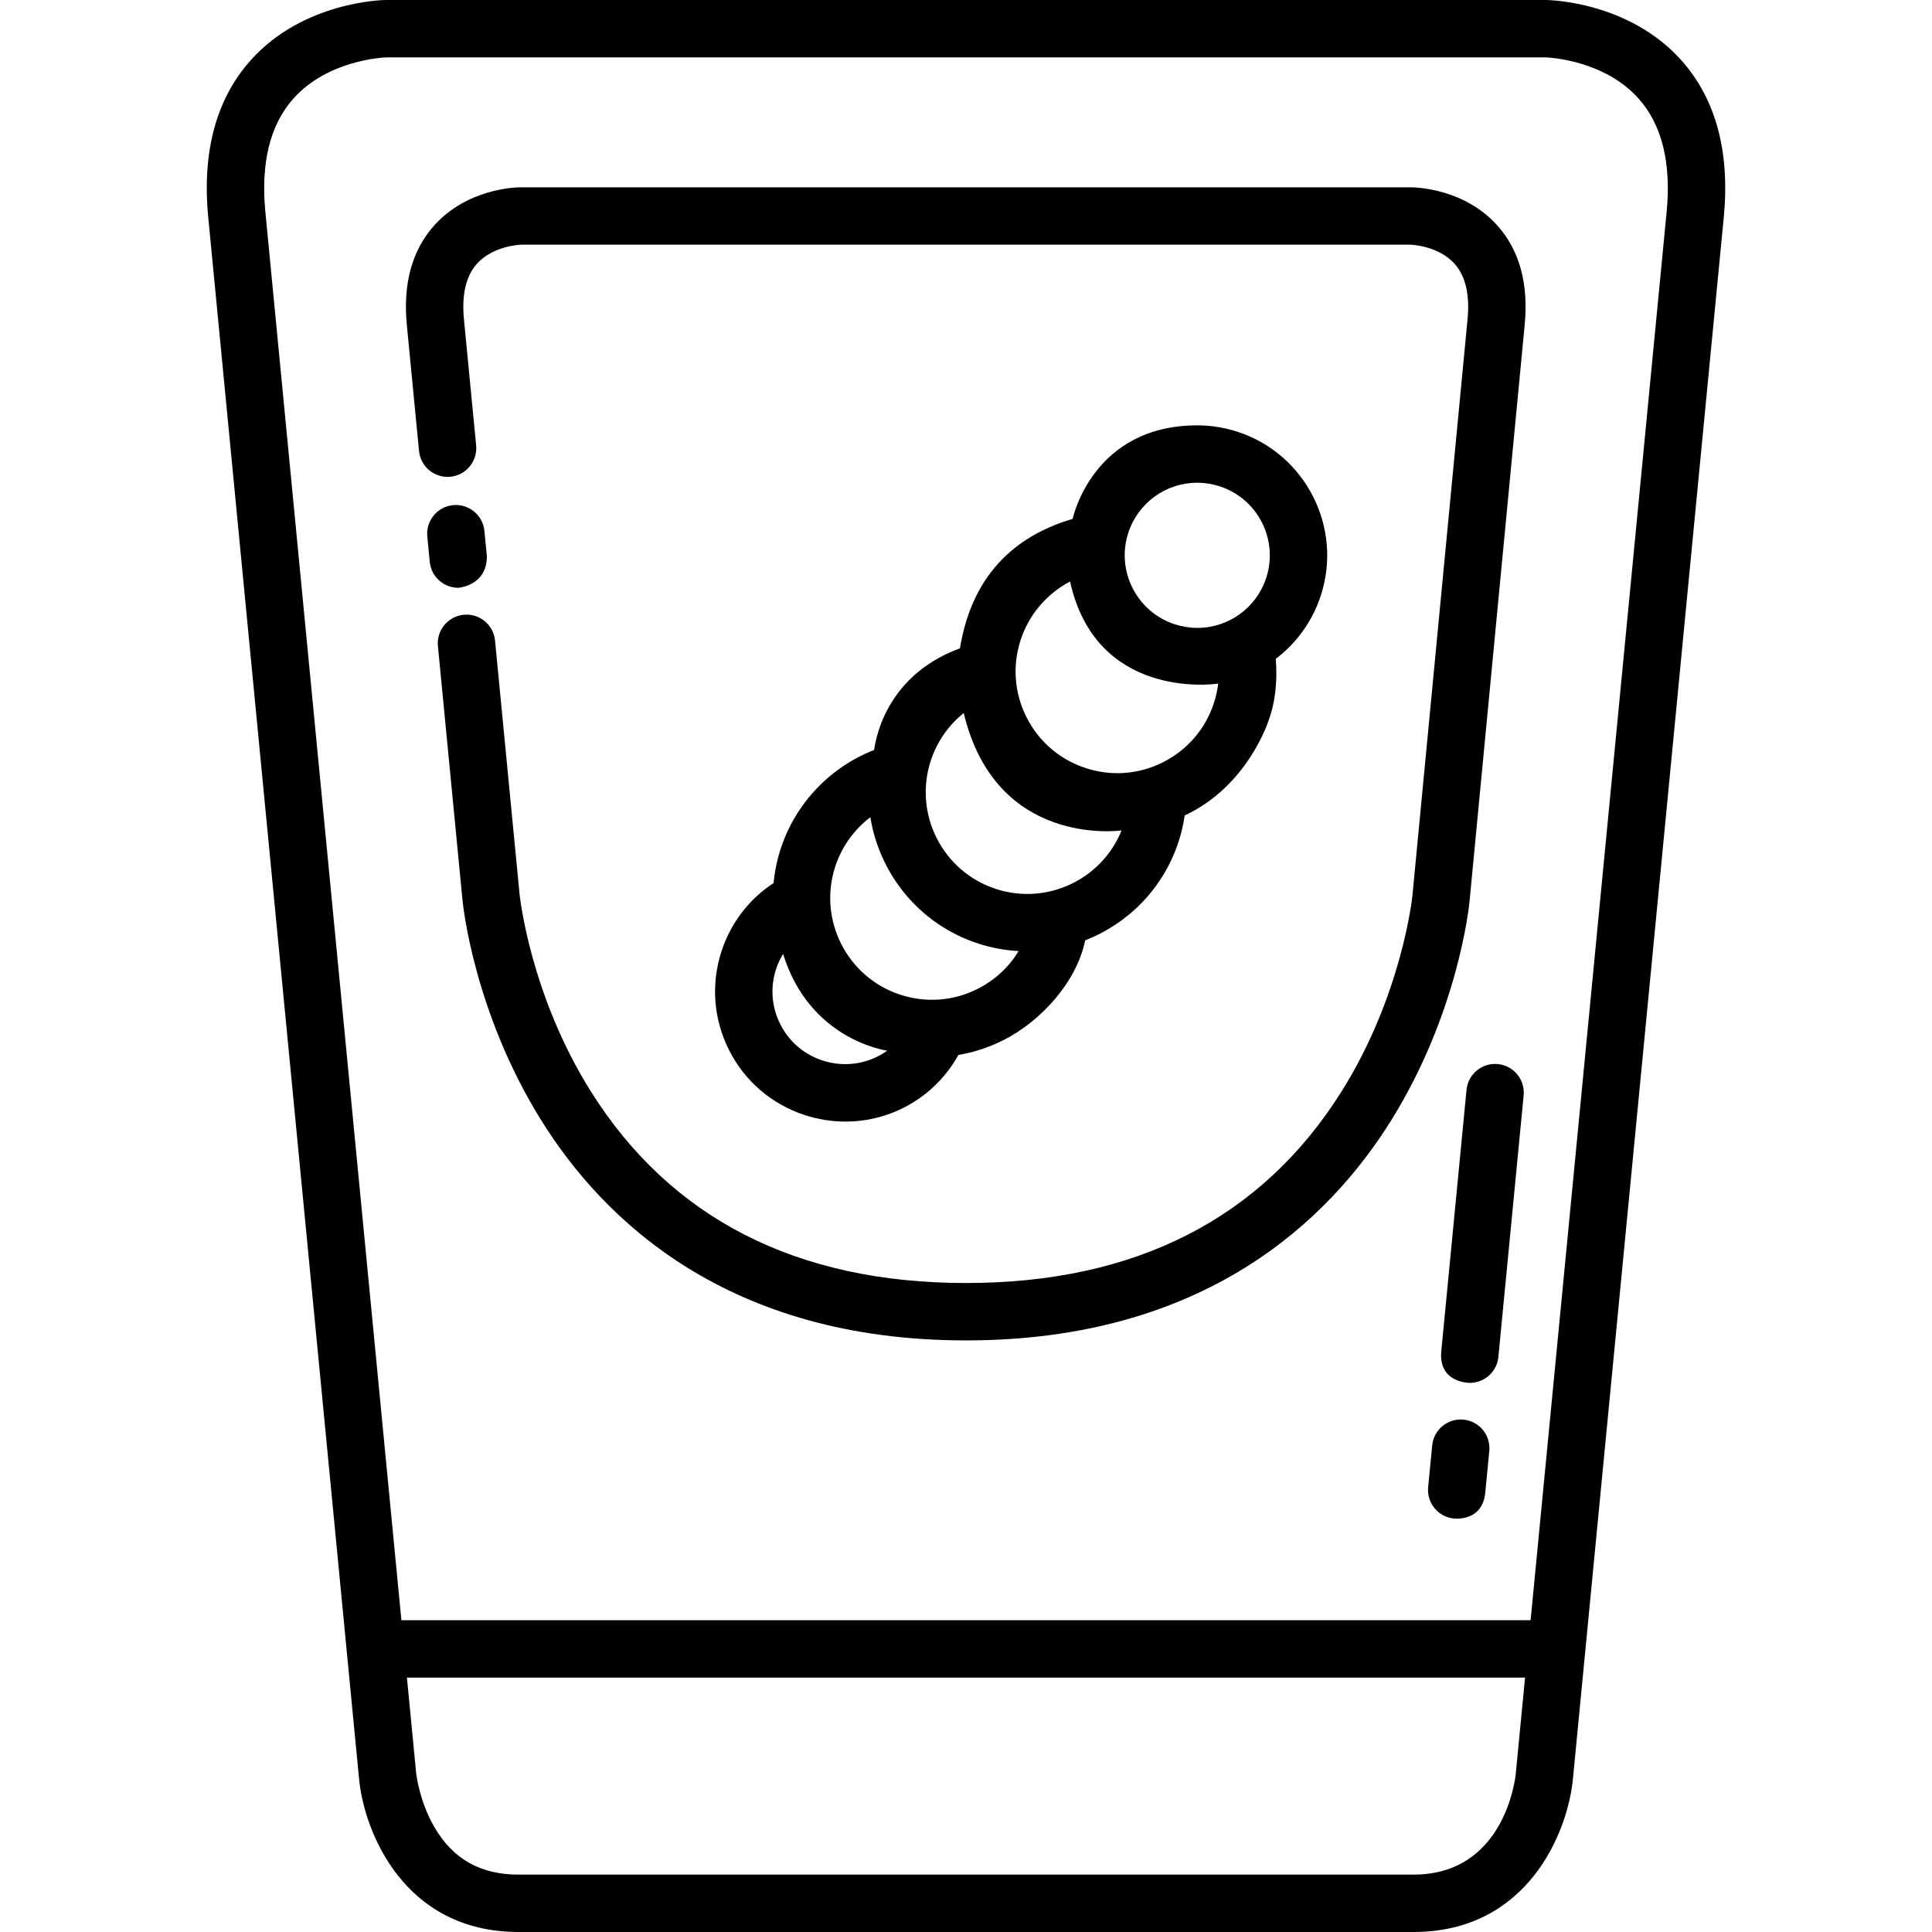 <?xml version="1.0" encoding="iso-8859-1"?>
<!-- Uploaded to: SVG Repo, www.svgrepo.com, Generator: SVG Repo Mixer Tools -->
<svg fill="#000000" height="800px" width="800px" version="1.1" id="Layer_1" xmlns="http://www.w3.org/2000/svg" xmlns:xlink="http://www.w3.org/1999/xlink" 
	 viewBox="0 0 512 512" xml:space="preserve">
<g>
	<g>
		<path d="M445.519,15.917C431.653,0.451,410.722,0.012,409.742,0h-307.58c-0.884,0.012-21.813,0.451-35.681,15.917
			C57.302,26.153,53.504,40.18,55.187,57.61l39.976,413.868C96.516,485.493,107.09,512,137.419,512h237.162
			c30.329,0,40.903-26.507,42.257-40.523l39.976-413.868C458.497,40.179,454.697,26.152,445.519,15.917z M401.701,470.015
			c-0.107,1.093-2.866,26.777-27.12,26.777H137.419c-10.082,0-17.376-4.115-22.295-12.58c-4.02-6.918-4.82-14.157-4.825-14.197
			l-2.458-25.441h296.317L401.701,470.015z M441.677,56.147l-36.049,373.22H106.372L70.323,56.147
			c-1.251-12.961,1.237-23.049,7.396-29.983c9.1-10.245,23.78-10.925,24.632-10.956H409.65c0.852,0.03,15.53,0.711,24.631,10.956
			C440.44,33.098,442.928,43.185,441.677,56.147z"/>
	</g>
</g>
<g>
	<g>
		<path d="M396.737,59.678c-8.748-9.682-21.387-10.031-22.843-10.039H137.928c-1.413,0.008-14.053,0.357-22.796,10.04
			c-5.918,6.555-8.381,15.449-7.317,26.436l3.231,33.391c0.404,4.18,4.103,7.237,8.302,6.836c4.179-0.405,7.241-4.121,6.835-8.302
			l-3.231-33.391c-0.629-6.506,0.514-11.452,3.397-14.702c4.203-4.737,11.236-5.084,11.704-5.103h235.759
			c0.468,0.018,7.501,0.365,11.703,5.103c2.883,3.25,4.026,8.197,3.397,14.703c-0.001,0.006-0.001,0.012-0.002,0.018
			c-0.077,0.815-14.469,151.244-14.613,152.754c-0.025,0.261-2.758,26.37-18.829,51.918c-21.153,33.625-54.619,50.673-99.467,50.673
			c-44.845,0-78.311-17.107-99.466-50.845c-16.078-25.641-18.811-51.843-18.836-52.104l-6.512-67.311
			c-0.404-4.18-4.101-7.236-8.3-6.836c-4.179,0.405-7.241,4.12-6.835,8.302l6.51,67.298c0.114,1.193,2.984,29.559,20.76,58.201
			c16.565,26.69,49.56,58.505,112.683,58.505c63.117,0,96.11-31.713,112.673-58.316c17.778-28.554,20.648-56.838,20.762-58.025
			l14.573-152.336c0.014-0.146,0.024-0.289,0.032-0.431l0.008,0.001C405.117,75.127,402.655,66.233,396.737,59.678z"/>
	</g>
</g>
<g>
	<g>
		<path d="M128.374,140.703c-0.404-4.18-4.119-7.234-8.302-6.836c-4.18,0.405-7.241,4.121-6.835,8.302l0.652,6.729
			c0.38,3.931,3.69,6.872,7.559,6.872c0.244,0,7.593-0.648,7.578-8.337L128.374,140.703z"/>
	</g>
</g>
<g>
	<g>
		<path d="M328.052,114.456c-3.493-1.15-7.116-1.733-10.766-1.733c-27.659,0-32.933,24.425-33.042,24.798
			c-13.222,3.882-26.385,13.037-29.848,34.294c-20.869,7.638-22.572,26.286-22.753,26.941
			c-11.657,4.558-20.777,14.097-24.719,26.075c-1.001,3.043-1.622,6.118-1.914,9.181c-6.484,4.253-11.315,10.522-13.772,17.993
			c-2.875,8.737-2.176,18.07,1.969,26.281c4.145,8.211,11.24,14.316,19.977,17.191c3.61,1.188,7.273,1.755,10.877,1.755
			c12.26,0,23.779-6.588,29.928-17.658c4.109-0.701,8.137-2.013,11.964-3.945c10.049-5.073,19.45-15.573,21.621-26.419
			c11.311-4.423,20.645-13.658,24.729-26.067c0.757-2.3,1.305-4.661,1.658-7.043c16.682-7.75,22.165-24.979,22.165-24.979
			c1.957-5.251,2.404-10.963,1.966-16.516c5.433-4.123,9.662-9.853,11.908-16.678C355.933,139.892,346.089,120.39,328.052,114.456z
			 M217.937,281.031c-4.879-1.605-8.84-5.015-11.153-9.598c-2.315-4.585-2.705-9.796-1.1-14.675c0.462-1.406,1.091-2.724,1.839-3.96
			c7.079,22.804,27.146,25.519,27.588,25.65C230.292,281.886,223.981,283.018,217.937,281.031z M259.097,262.053
			c-6.421,3.243-13.723,3.79-20.56,1.541c-14.109-4.642-21.811-19.898-17.169-34.009c1.725-5.243,5.002-9.755,9.289-13.017
			c2.418,15.08,12.956,28.343,28.437,33.435c3.598,1.184,7.241,1.847,10.854,2.045C267.365,256.297,263.648,259.755,259.097,262.053
			z M263.847,235.558c-14.109-4.643-21.812-19.899-17.17-34.008c1.659-5.041,4.703-9.371,8.722-12.589
			c8.542,35.779,41.463,31.132,41.828,31.122C291.961,233.103,277.379,240.009,263.847,235.558z M321.679,186.366
			c-2.25,6.835-7.025,12.385-13.449,15.629c-6.423,3.243-13.726,3.789-20.559,1.541c-6.835-2.25-12.385-7.025-15.629-13.449
			c-3.242-6.424-3.79-13.726-1.541-20.56c2.217-6.738,6.97-12.211,13.078-15.421c6.872,31.092,37.448,27.346,39.26,27.052
			C322.625,182.909,322.245,184.647,321.679,186.366z M335.553,153.173c-2.603,7.909-9.94,13.224-18.258,13.224
			c-2.034,0-4.057-0.326-6.015-0.971c-10.07-3.312-15.567-14.2-12.255-24.271c2.603-7.91,9.941-13.225,18.26-13.225
			c2.034,0,4.056,0.326,6.013,0.97C333.37,132.215,338.866,143.102,335.553,153.173z"/>
	</g>
</g>
<g>
	<g>
		<path d="M396.944,281.991c-4.186-0.401-7.897,2.657-8.299,6.837l-6.696,69.311c-0.737,8.336,7.333,8.336,7.578,8.336
			c3.87,0,7.18-2.942,7.559-6.873l6.696-69.311C404.186,286.111,401.124,282.395,396.944,281.991z"/>
	</g>
</g>
<g>
	<g>
		<path d="M387.845,376.215c-4.198-0.399-7.898,2.657-8.3,6.837l-1.071,11.075c-0.405,4.18,2.656,7.897,6.836,8.301
			c0.248,0.024,7.555,0.835,8.3-6.838l1.071-11.075C395.086,380.335,392.025,376.618,387.845,376.215z"/>
	</g>
</g>
</svg>